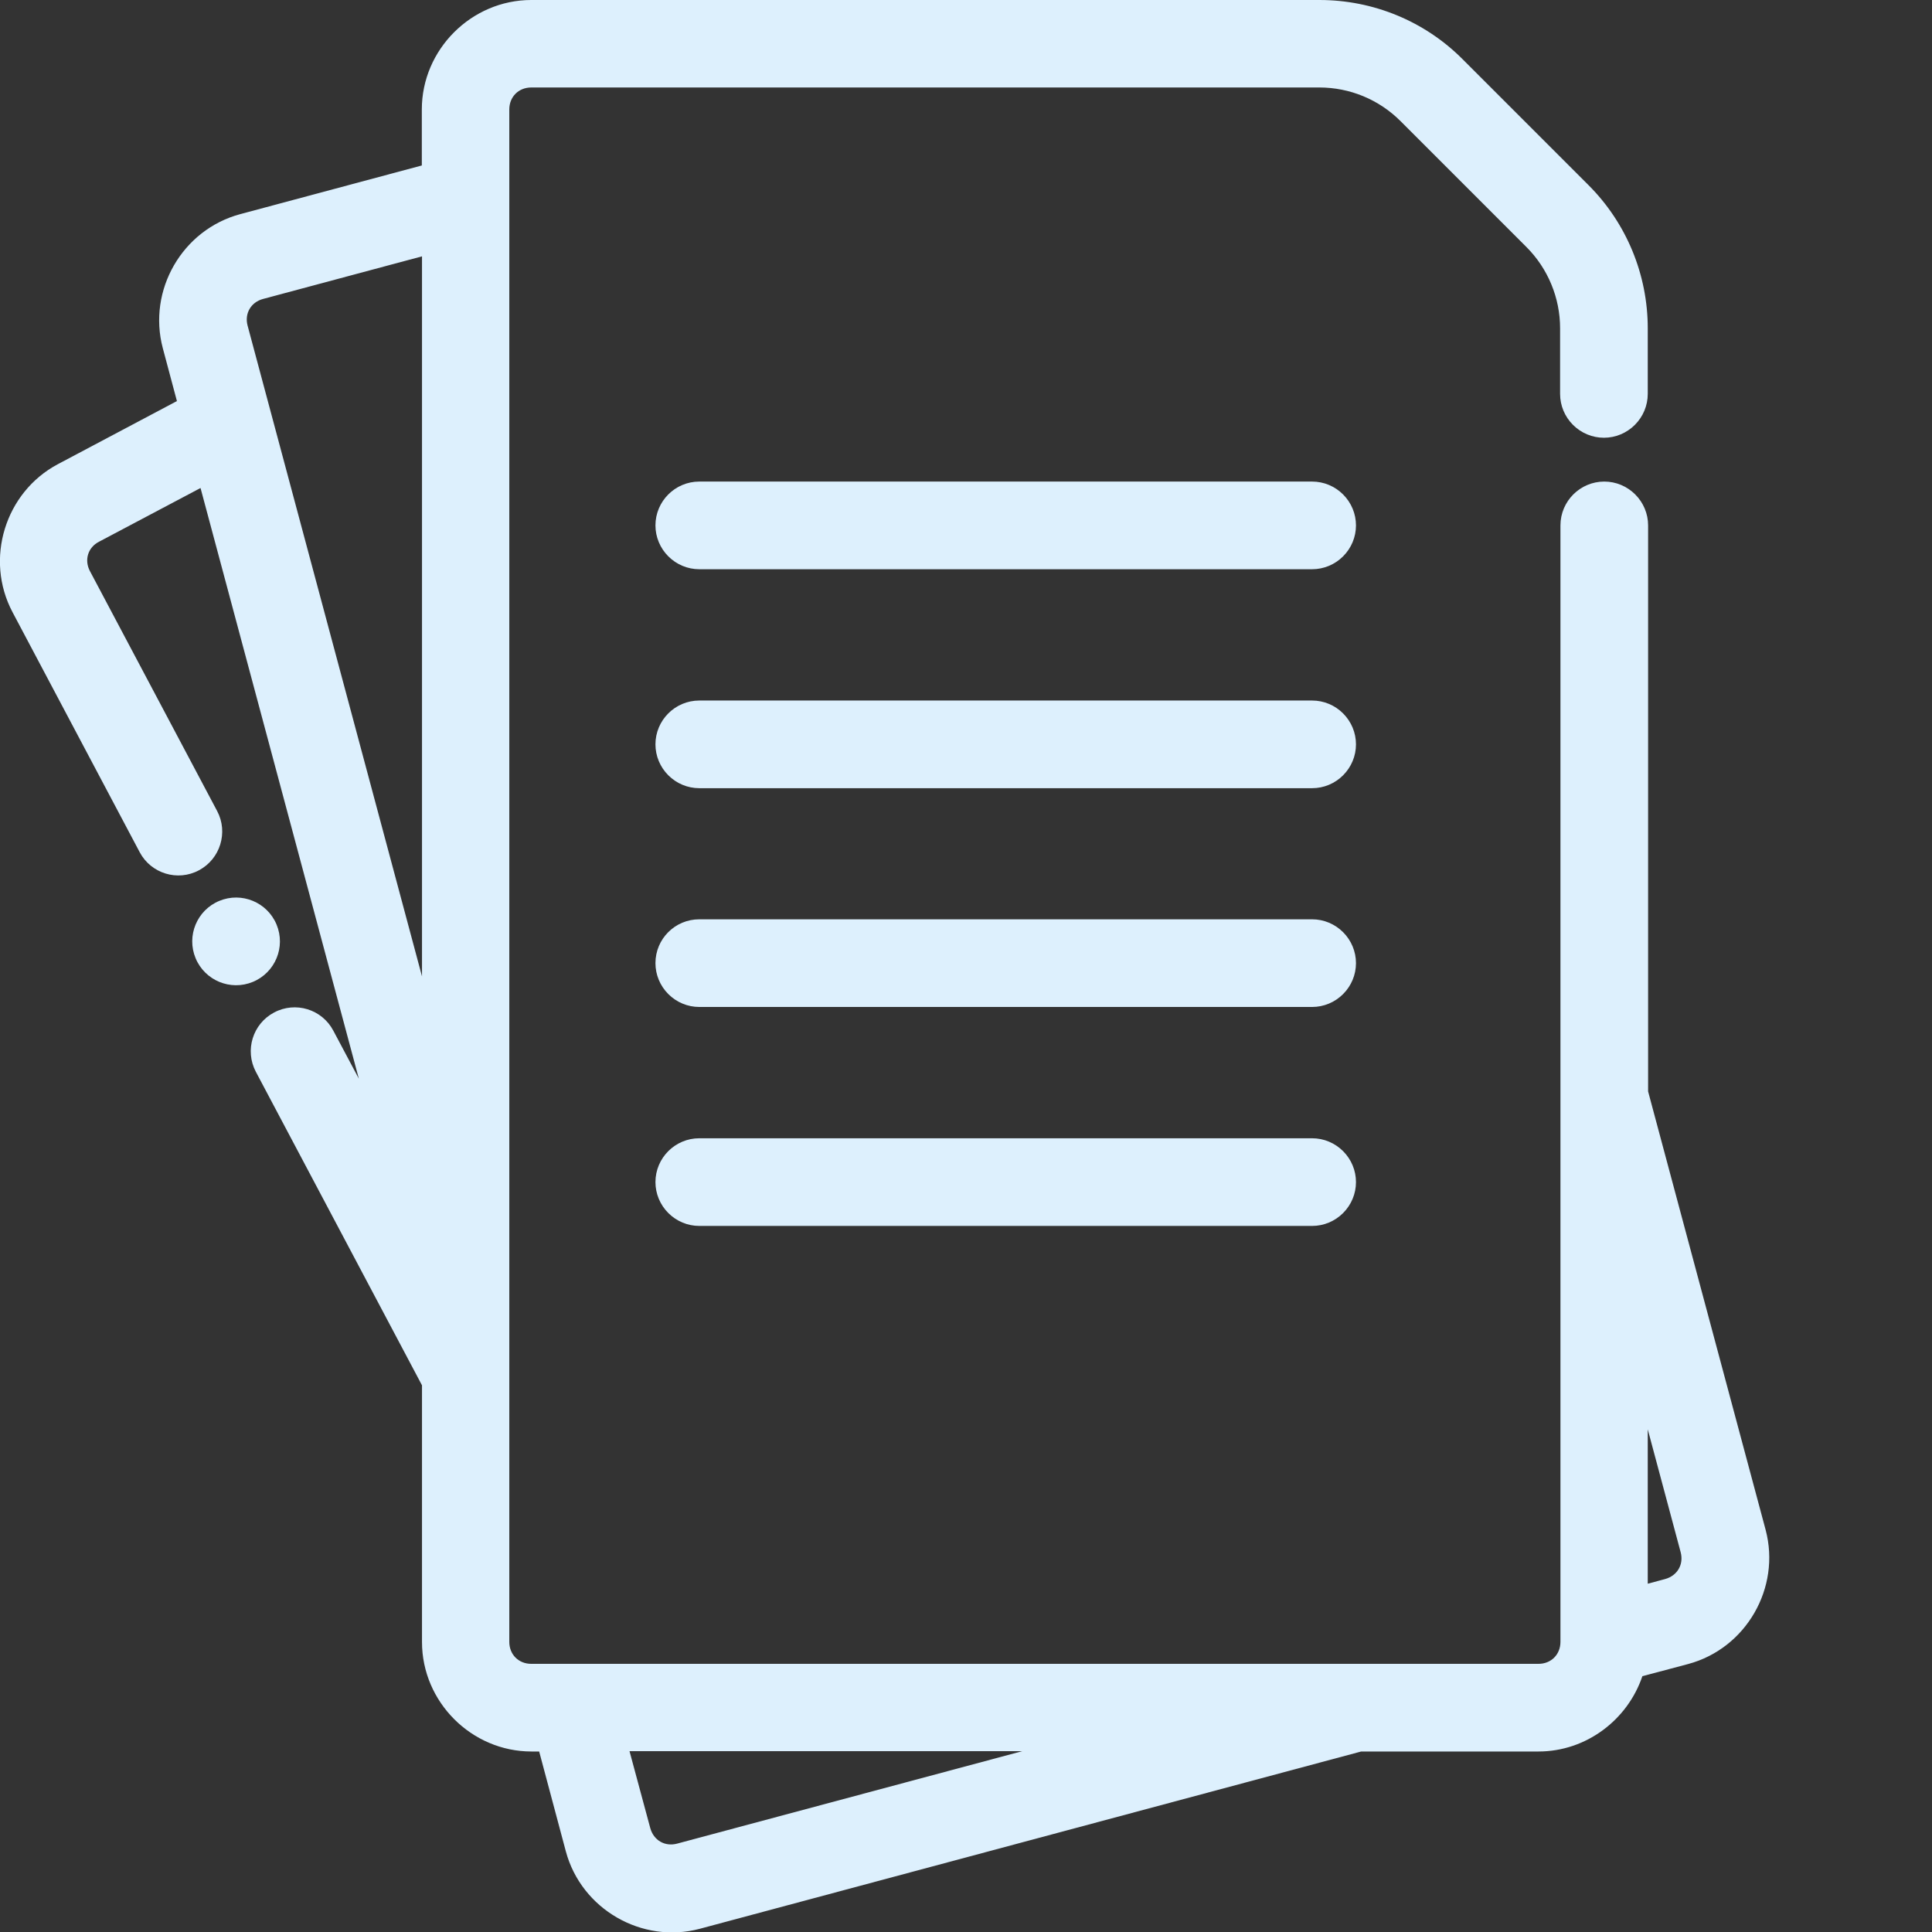 <?xml version="1.0" encoding="UTF-8"?> <svg xmlns="http://www.w3.org/2000/svg" xmlns:xlink="http://www.w3.org/1999/xlink" version="1.1" id="Layer_1" x="0px" y="0px" viewBox="0 0 1080 1080" style="enable-background:new 0 0 1080 1080;" xml:space="preserve"><rect x="0" y="0" width="1080" height="1080" fill="#333333" stroke="none"/> <style type="text/css"> .st0{fill:#DDF0FD;} .st1{fill-rule:evenodd;clip-rule:evenodd;fill:#DDF0FD;} </style> <path class="st1" d="M351.9,978.9h219.6l-193,51.7l0,0c-6.8,1.8-13.1-1.8-15-8.7L351.9,978.9z M921.1,799l18.4,68.7 c1.8,6.8-1.8,13.1-8.7,15l-9.7,2.6V799z M235.9,143.3v402.5l-97.5-363.8c-1.8-6.8,1.9-13.1,8.7-14.9L235.9,143.3z M297,0 c-33.5,0-61.2,27.7-61.2,61.2v31.3l-101.5,27.2c-32.4,8.7-51.9,42.5-43.3,74.9v0l7.9,29.6l-66.6,35.3C2.8,275.2-8.7,312.6,7,342.2 l71.1,134.2c6.3,11.9,21.2,16.5,33.1,10.1c11.9-6.3,16.5-21.2,10.2-33.1L50.3,319.3c-3.3-6.2-1.2-13.3,5.1-16.5l56.7-30l88.5,330.2 l-14.3-26.9c-6.3-11.9-21.1-16.5-33.1-10.1c-11.9,6.3-16.5,21.1-10.2,33.1l92.9,175.3v143.5c0,33.5,27.7,61.2,61.2,61.2h4.3 l14.9,55.8c8.7,32.4,42.6,51.9,74.9,43.3v0l369.7-99.1h99.1c26.8,0,49.9-17.8,58.1-42.1l25.6-6.8c32.4-8.7,51.9-42.6,43.3-75 l-65.7-245.1V293.7c0-6.5-2.6-12.7-7.2-17.3c-4.6-4.6-10.8-7.2-17.3-7.2c-13.5,0-24.5,11-24.5,24.5v624.1c0,7.1-5.2,12.3-12.3,12.3 H297c-7.1,0-12.3-5.2-12.3-12.3V61.2c0-7.1,5.2-12.3,12.3-12.3h440.5c17,0,33.3,6.7,45.4,18.8l70.4,70.4c12,12,18.8,28.4,18.8,45.4 v36.7l0,0c0,6.5,2.6,12.7,7.2,17.3c4.6,4.6,10.8,7.2,17.3,7.2c6.5,0,12.7-2.6,17.3-7.2c4.6-4.6,7.2-10.8,7.2-17.3v-36.7 c0-30-11.9-58.8-33.1-80l-70.4-70.4c-21.2-21.3-50-33.1-80-33.1H297z"></path> <path class="st1" d="M390.9,269.2c-13.5,0-24.5,11-24.5,24.5c0,6.5,2.6,12.7,7.2,17.3c4.6,4.6,10.8,7.2,17.3,7.2h342.6h0 c6.5,0,12.7-2.6,17.3-7.2c4.6-4.6,7.2-10.8,7.2-17.3c0-6.5-2.6-12.7-7.2-17.3c-4.6-4.6-10.8-7.2-17.3-7.2H390.9z"></path> <path class="st1" d="M390.9,391.6c-13.5,0-24.5,11-24.5,24.5c0,6.5,2.6,12.7,7.2,17.3c4.6,4.6,10.8,7.2,17.3,7.2h342.6h0 c6.5,0,12.7-2.6,17.3-7.2c4.6-4.6,7.2-10.8,7.2-17.3c0-6.5-2.6-12.7-7.2-17.3c-4.6-4.6-10.8-7.2-17.3-7.2H390.9z"></path> <path class="st1" d="M390.9,513.9c-13.5,0-24.5,10.9-24.5,24.5c0,6.5,2.6,12.7,7.2,17.3c4.6,4.6,10.8,7.2,17.3,7.2h342.6h0 c6.5,0,12.7-2.6,17.3-7.2c4.6-4.6,7.2-10.8,7.2-17.3c0-6.5-2.6-12.7-7.2-17.3c-4.6-4.6-10.8-7.2-17.3-7.2H390.9z"></path> <path class="st1" d="M390.9,636.3c-13.5,0-24.5,11-24.5,24.5c0,6.5,2.6,12.7,7.2,17.3c4.6,4.6,10.8,7.2,17.3,7.2h342.6h0 c6.5,0,12.7-2.6,17.3-7.2c4.6-4.6,7.2-10.8,7.2-17.3c0-6.5-2.6-12.7-7.2-17.3c-4.6-4.6-10.8-7.2-17.3-7.2H390.9z"></path> <ellipse transform="matrix(0.924 -0.383 0.383 0.924 -191.347 90.511)" class="st1" cx="131.8" cy="526.2" rx="24.5" ry="24.5"></ellipse> </svg> 